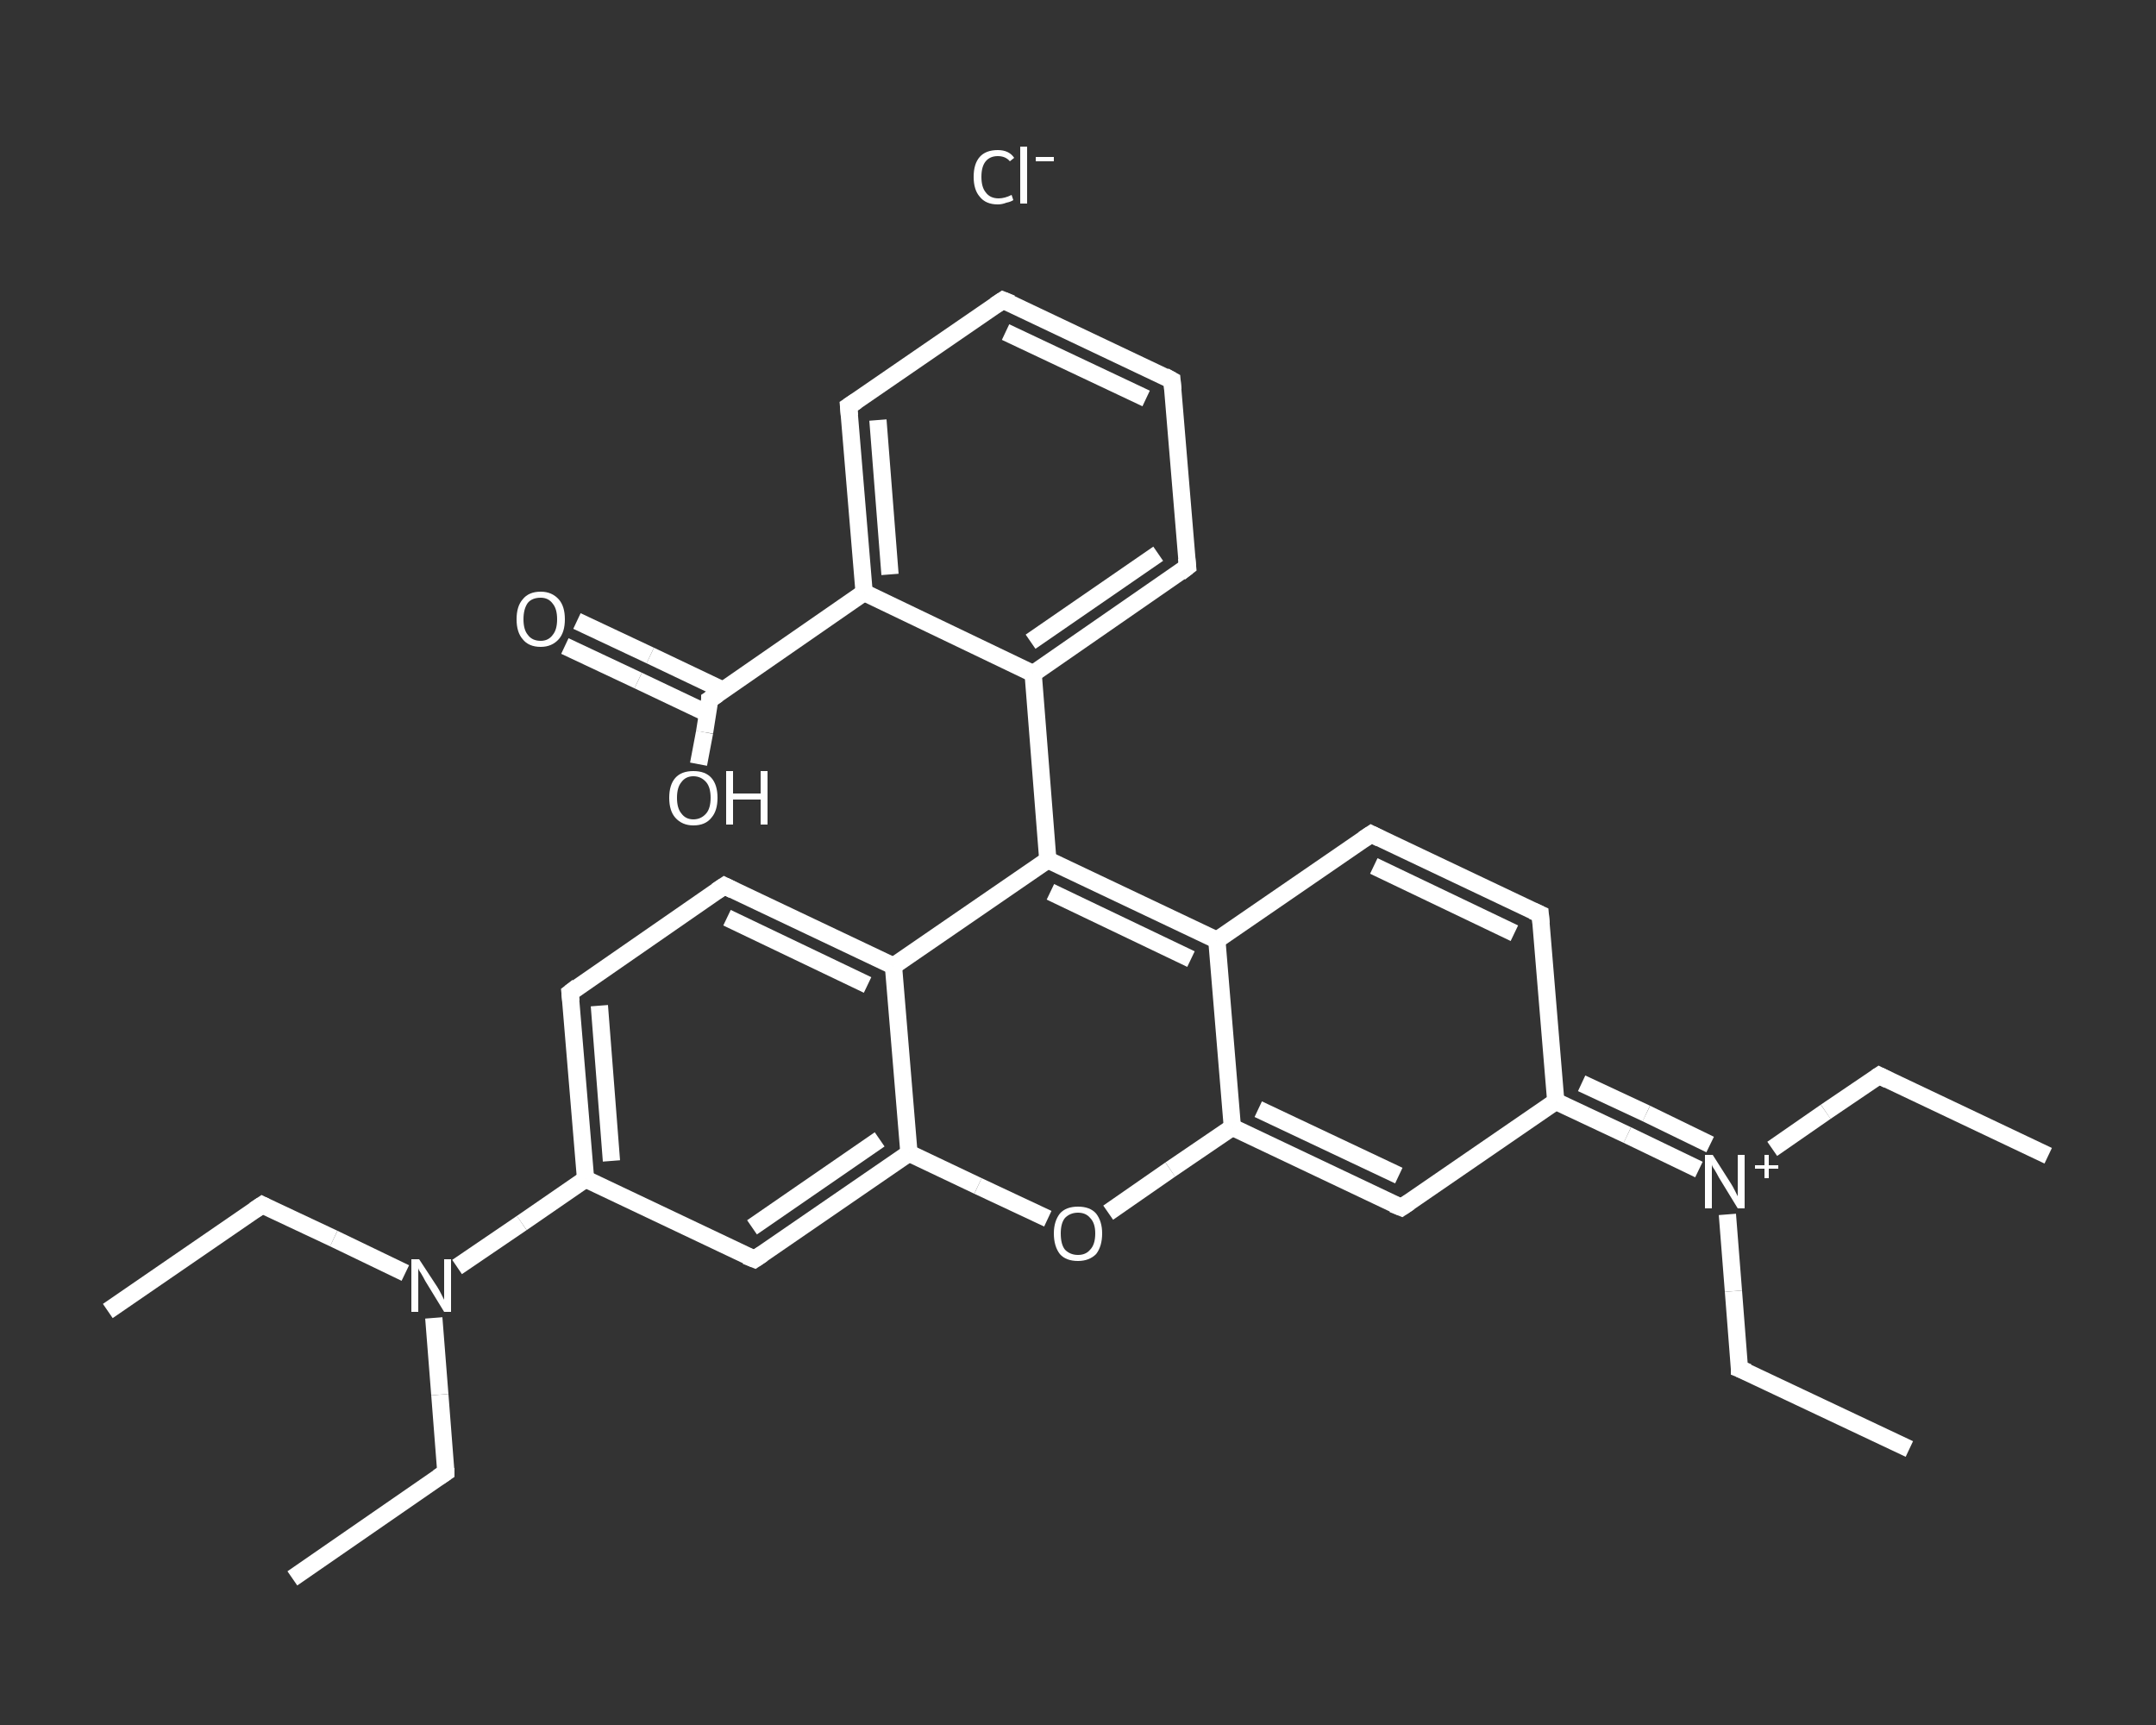 <?xml version='1.0' encoding='iso-8859-1'?>
<svg version='1.1' baseProfile='full'
              xmlns='http://www.w3.org/2000/svg'
                      xmlns:rdkit='http://www.rdkit.org/xml'
                      xmlns:xlink='http://www.w3.org/1999/xlink'
                  xml:space='preserve'
width='250px' height='200px' viewBox='0 0 250 200'>
<rect x="0" y="0" width="250" height="200" fill="#333333" stroke="none"/>
<!-- END OF HEADER -->
<rect style='opacity:1.0;fill:transparent;stroke:none' width='250.0' height='200.0' x='0.0' y='0.0'> </rect>
<path class='bond-0 atom-0 atom-1' d='M 12.5,152.0 L 30.4,139.7' style='fill:none;fill-rule:evenodd;stroke:#FFFFFF;stroke-width:2.0px;stroke-linecap:butt;stroke-linejoin:miter;stroke-opacity:1' />
<path class='bond-1 atom-1 atom-2' d='M 30.4,139.7 L 38.7,143.6' style='fill:none;fill-rule:evenodd;stroke:#FFFFFF;stroke-width:2.0px;stroke-linecap:butt;stroke-linejoin:miter;stroke-opacity:1' />
<path class='bond-1 atom-1 atom-2' d='M 38.7,143.6 L 47.0,147.6' style='fill:none;fill-rule:evenodd;stroke:#FFFFFF;stroke-width:2.0px;stroke-linecap:butt;stroke-linejoin:miter;stroke-opacity:1' />
<path class='bond-2 atom-2 atom-3' d='M 50.3,152.8 L 51.0,161.7' style='fill:none;fill-rule:evenodd;stroke:#FFFFFF;stroke-width:2.0px;stroke-linecap:butt;stroke-linejoin:miter;stroke-opacity:1' />
<path class='bond-2 atom-2 atom-3' d='M 51.0,161.7 L 51.7,170.7' style='fill:none;fill-rule:evenodd;stroke:#FFFFFF;stroke-width:2.0px;stroke-linecap:butt;stroke-linejoin:miter;stroke-opacity:1' />
<path class='bond-3 atom-3 atom-4' d='M 51.7,170.7 L 33.9,183.0' style='fill:none;fill-rule:evenodd;stroke:#FFFFFF;stroke-width:2.0px;stroke-linecap:butt;stroke-linejoin:miter;stroke-opacity:1' />
<path class='bond-4 atom-2 atom-5' d='M 53.0,146.9 L 60.5,141.8' style='fill:none;fill-rule:evenodd;stroke:#FFFFFF;stroke-width:2.0px;stroke-linecap:butt;stroke-linejoin:miter;stroke-opacity:1' />
<path class='bond-4 atom-2 atom-5' d='M 60.5,141.8 L 67.9,136.7' style='fill:none;fill-rule:evenodd;stroke:#FFFFFF;stroke-width:2.0px;stroke-linecap:butt;stroke-linejoin:miter;stroke-opacity:1' />
<path class='bond-5 atom-5 atom-6' d='M 67.9,136.7 L 66.1,115.1' style='fill:none;fill-rule:evenodd;stroke:#FFFFFF;stroke-width:2.0px;stroke-linecap:butt;stroke-linejoin:miter;stroke-opacity:1' />
<path class='bond-5 atom-5 atom-6' d='M 70.9,134.6 L 69.5,116.6' style='fill:none;fill-rule:evenodd;stroke:#FFFFFF;stroke-width:2.0px;stroke-linecap:butt;stroke-linejoin:miter;stroke-opacity:1' />
<path class='bond-6 atom-6 atom-7' d='M 66.1,115.1 L 84.0,102.7' style='fill:none;fill-rule:evenodd;stroke:#FFFFFF;stroke-width:2.0px;stroke-linecap:butt;stroke-linejoin:miter;stroke-opacity:1' />
<path class='bond-7 atom-7 atom-8' d='M 84.0,102.7 L 103.6,112.0' style='fill:none;fill-rule:evenodd;stroke:#FFFFFF;stroke-width:2.0px;stroke-linecap:butt;stroke-linejoin:miter;stroke-opacity:1' />
<path class='bond-7 atom-7 atom-8' d='M 84.3,106.4 L 100.6,114.2' style='fill:none;fill-rule:evenodd;stroke:#FFFFFF;stroke-width:2.0px;stroke-linecap:butt;stroke-linejoin:miter;stroke-opacity:1' />
<path class='bond-8 atom-8 atom-9' d='M 103.6,112.0 L 121.5,99.7' style='fill:none;fill-rule:evenodd;stroke:#FFFFFF;stroke-width:2.0px;stroke-linecap:butt;stroke-linejoin:miter;stroke-opacity:1' />
<path class='bond-9 atom-9 atom-10' d='M 121.5,99.7 L 119.8,78.1' style='fill:none;fill-rule:evenodd;stroke:#FFFFFF;stroke-width:2.0px;stroke-linecap:butt;stroke-linejoin:miter;stroke-opacity:1' />
<path class='bond-10 atom-10 atom-11' d='M 119.8,78.1 L 137.7,65.7' style='fill:none;fill-rule:evenodd;stroke:#FFFFFF;stroke-width:2.0px;stroke-linecap:butt;stroke-linejoin:miter;stroke-opacity:1' />
<path class='bond-10 atom-10 atom-11' d='M 119.5,74.4 L 134.3,64.2' style='fill:none;fill-rule:evenodd;stroke:#FFFFFF;stroke-width:2.0px;stroke-linecap:butt;stroke-linejoin:miter;stroke-opacity:1' />
<path class='bond-11 atom-11 atom-12' d='M 137.7,65.7 L 135.9,44.1' style='fill:none;fill-rule:evenodd;stroke:#FFFFFF;stroke-width:2.0px;stroke-linecap:butt;stroke-linejoin:miter;stroke-opacity:1' />
<path class='bond-12 atom-12 atom-13' d='M 135.9,44.1 L 116.3,34.8' style='fill:none;fill-rule:evenodd;stroke:#FFFFFF;stroke-width:2.0px;stroke-linecap:butt;stroke-linejoin:miter;stroke-opacity:1' />
<path class='bond-12 atom-12 atom-13' d='M 132.9,46.2 L 116.6,38.5' style='fill:none;fill-rule:evenodd;stroke:#FFFFFF;stroke-width:2.0px;stroke-linecap:butt;stroke-linejoin:miter;stroke-opacity:1' />
<path class='bond-13 atom-13 atom-14' d='M 116.3,34.8 L 98.4,47.1' style='fill:none;fill-rule:evenodd;stroke:#FFFFFF;stroke-width:2.0px;stroke-linecap:butt;stroke-linejoin:miter;stroke-opacity:1' />
<path class='bond-14 atom-14 atom-15' d='M 98.4,47.1 L 100.2,68.7' style='fill:none;fill-rule:evenodd;stroke:#FFFFFF;stroke-width:2.0px;stroke-linecap:butt;stroke-linejoin:miter;stroke-opacity:1' />
<path class='bond-14 atom-14 atom-15' d='M 101.8,48.7 L 103.2,66.6' style='fill:none;fill-rule:evenodd;stroke:#FFFFFF;stroke-width:2.0px;stroke-linecap:butt;stroke-linejoin:miter;stroke-opacity:1' />
<path class='bond-15 atom-15 atom-16' d='M 100.2,68.7 L 82.3,81.1' style='fill:none;fill-rule:evenodd;stroke:#FFFFFF;stroke-width:2.0px;stroke-linecap:butt;stroke-linejoin:miter;stroke-opacity:1' />
<path class='bond-16 atom-16 atom-17' d='M 83.8,80.0 L 75.4,76.0' style='fill:none;fill-rule:evenodd;stroke:#FFFFFF;stroke-width:2.0px;stroke-linecap:butt;stroke-linejoin:miter;stroke-opacity:1' />
<path class='bond-16 atom-16 atom-17' d='M 75.4,76.0 L 66.9,72.0' style='fill:none;fill-rule:evenodd;stroke:#FFFFFF;stroke-width:2.0px;stroke-linecap:butt;stroke-linejoin:miter;stroke-opacity:1' />
<path class='bond-16 atom-16 atom-17' d='M 82.0,82.7 L 74.0,78.9' style='fill:none;fill-rule:evenodd;stroke:#FFFFFF;stroke-width:2.0px;stroke-linecap:butt;stroke-linejoin:miter;stroke-opacity:1' />
<path class='bond-16 atom-16 atom-17' d='M 74.0,78.9 L 65.5,74.9' style='fill:none;fill-rule:evenodd;stroke:#FFFFFF;stroke-width:2.0px;stroke-linecap:butt;stroke-linejoin:miter;stroke-opacity:1' />
<path class='bond-17 atom-16 atom-18' d='M 82.3,81.1 L 81.7,84.9' style='fill:none;fill-rule:evenodd;stroke:#FFFFFF;stroke-width:2.0px;stroke-linecap:butt;stroke-linejoin:miter;stroke-opacity:1' />
<path class='bond-17 atom-16 atom-18' d='M 81.7,84.9 L 81.0,88.6' style='fill:none;fill-rule:evenodd;stroke:#FFFFFF;stroke-width:2.0px;stroke-linecap:butt;stroke-linejoin:miter;stroke-opacity:1' />
<path class='bond-18 atom-9 atom-19' d='M 121.5,99.7 L 141.1,109.0' style='fill:none;fill-rule:evenodd;stroke:#FFFFFF;stroke-width:2.0px;stroke-linecap:butt;stroke-linejoin:miter;stroke-opacity:1' />
<path class='bond-18 atom-9 atom-19' d='M 121.8,103.4 L 138.1,111.2' style='fill:none;fill-rule:evenodd;stroke:#FFFFFF;stroke-width:2.0px;stroke-linecap:butt;stroke-linejoin:miter;stroke-opacity:1' />
<path class='bond-19 atom-19 atom-20' d='M 141.1,109.0 L 159.0,96.7' style='fill:none;fill-rule:evenodd;stroke:#FFFFFF;stroke-width:2.0px;stroke-linecap:butt;stroke-linejoin:miter;stroke-opacity:1' />
<path class='bond-20 atom-20 atom-21' d='M 159.0,96.7 L 178.6,106.0' style='fill:none;fill-rule:evenodd;stroke:#FFFFFF;stroke-width:2.0px;stroke-linecap:butt;stroke-linejoin:miter;stroke-opacity:1' />
<path class='bond-20 atom-20 atom-21' d='M 159.3,100.4 L 175.6,108.2' style='fill:none;fill-rule:evenodd;stroke:#FFFFFF;stroke-width:2.0px;stroke-linecap:butt;stroke-linejoin:miter;stroke-opacity:1' />
<path class='bond-21 atom-21 atom-22' d='M 178.6,106.0 L 180.4,127.7' style='fill:none;fill-rule:evenodd;stroke:#FFFFFF;stroke-width:2.0px;stroke-linecap:butt;stroke-linejoin:miter;stroke-opacity:1' />
<path class='bond-22 atom-22 atom-23' d='M 180.4,127.7 L 188.7,131.6' style='fill:none;fill-rule:evenodd;stroke:#FFFFFF;stroke-width:2.0px;stroke-linecap:butt;stroke-linejoin:miter;stroke-opacity:1' />
<path class='bond-22 atom-22 atom-23' d='M 188.7,131.6 L 197.0,135.6' style='fill:none;fill-rule:evenodd;stroke:#FFFFFF;stroke-width:2.0px;stroke-linecap:butt;stroke-linejoin:miter;stroke-opacity:1' />
<path class='bond-22 atom-22 atom-23' d='M 183.4,125.6 L 190.9,129.1' style='fill:none;fill-rule:evenodd;stroke:#FFFFFF;stroke-width:2.0px;stroke-linecap:butt;stroke-linejoin:miter;stroke-opacity:1' />
<path class='bond-22 atom-22 atom-23' d='M 190.9,129.1 L 198.3,132.7' style='fill:none;fill-rule:evenodd;stroke:#FFFFFF;stroke-width:2.0px;stroke-linecap:butt;stroke-linejoin:miter;stroke-opacity:1' />
<path class='bond-23 atom-23 atom-24' d='M 200.3,140.8 L 201.0,149.7' style='fill:none;fill-rule:evenodd;stroke:#FFFFFF;stroke-width:2.0px;stroke-linecap:butt;stroke-linejoin:miter;stroke-opacity:1' />
<path class='bond-23 atom-23 atom-24' d='M 201.0,149.7 L 201.7,158.7' style='fill:none;fill-rule:evenodd;stroke:#FFFFFF;stroke-width:2.0px;stroke-linecap:butt;stroke-linejoin:miter;stroke-opacity:1' />
<path class='bond-24 atom-24 atom-25' d='M 201.7,158.7 L 221.4,168.0' style='fill:none;fill-rule:evenodd;stroke:#FFFFFF;stroke-width:2.0px;stroke-linecap:butt;stroke-linejoin:miter;stroke-opacity:1' />
<path class='bond-25 atom-23 atom-26' d='M 205.5,133.2 L 211.7,128.9' style='fill:none;fill-rule:evenodd;stroke:#FFFFFF;stroke-width:2.0px;stroke-linecap:butt;stroke-linejoin:miter;stroke-opacity:1' />
<path class='bond-25 atom-23 atom-26' d='M 211.7,128.9 L 217.9,124.7' style='fill:none;fill-rule:evenodd;stroke:#FFFFFF;stroke-width:2.0px;stroke-linecap:butt;stroke-linejoin:miter;stroke-opacity:1' />
<path class='bond-26 atom-26 atom-27' d='M 217.9,124.7 L 237.5,134.0' style='fill:none;fill-rule:evenodd;stroke:#FFFFFF;stroke-width:2.0px;stroke-linecap:butt;stroke-linejoin:miter;stroke-opacity:1' />
<path class='bond-27 atom-22 atom-28' d='M 180.4,127.7 L 162.5,140.0' style='fill:none;fill-rule:evenodd;stroke:#FFFFFF;stroke-width:2.0px;stroke-linecap:butt;stroke-linejoin:miter;stroke-opacity:1' />
<path class='bond-28 atom-28 atom-29' d='M 162.5,140.0 L 142.9,130.7' style='fill:none;fill-rule:evenodd;stroke:#FFFFFF;stroke-width:2.0px;stroke-linecap:butt;stroke-linejoin:miter;stroke-opacity:1' />
<path class='bond-28 atom-28 atom-29' d='M 162.2,136.3 L 145.9,128.6' style='fill:none;fill-rule:evenodd;stroke:#FFFFFF;stroke-width:2.0px;stroke-linecap:butt;stroke-linejoin:miter;stroke-opacity:1' />
<path class='bond-29 atom-29 atom-30' d='M 142.9,130.7 L 135.7,135.6' style='fill:none;fill-rule:evenodd;stroke:#FFFFFF;stroke-width:2.0px;stroke-linecap:butt;stroke-linejoin:miter;stroke-opacity:1' />
<path class='bond-29 atom-29 atom-30' d='M 135.7,135.6 L 128.5,140.6' style='fill:none;fill-rule:evenodd;stroke:#FFFFFF;stroke-width:2.0px;stroke-linecap:butt;stroke-linejoin:miter;stroke-opacity:1' />
<path class='bond-30 atom-30 atom-31' d='M 121.5,141.3 L 113.4,137.5' style='fill:none;fill-rule:evenodd;stroke:#FFFFFF;stroke-width:2.0px;stroke-linecap:butt;stroke-linejoin:miter;stroke-opacity:1' />
<path class='bond-30 atom-30 atom-31' d='M 113.4,137.5 L 105.4,133.7' style='fill:none;fill-rule:evenodd;stroke:#FFFFFF;stroke-width:2.0px;stroke-linecap:butt;stroke-linejoin:miter;stroke-opacity:1' />
<path class='bond-31 atom-31 atom-32' d='M 105.4,133.7 L 87.5,146.0' style='fill:none;fill-rule:evenodd;stroke:#FFFFFF;stroke-width:2.0px;stroke-linecap:butt;stroke-linejoin:miter;stroke-opacity:1' />
<path class='bond-31 atom-31 atom-32' d='M 102.0,132.1 L 87.2,142.3' style='fill:none;fill-rule:evenodd;stroke:#FFFFFF;stroke-width:2.0px;stroke-linecap:butt;stroke-linejoin:miter;stroke-opacity:1' />
<path class='bond-32 atom-32 atom-5' d='M 87.5,146.0 L 67.9,136.7' style='fill:none;fill-rule:evenodd;stroke:#FFFFFF;stroke-width:2.0px;stroke-linecap:butt;stroke-linejoin:miter;stroke-opacity:1' />
<path class='bond-33 atom-31 atom-8' d='M 105.4,133.7 L 103.6,112.0' style='fill:none;fill-rule:evenodd;stroke:#FFFFFF;stroke-width:2.0px;stroke-linecap:butt;stroke-linejoin:miter;stroke-opacity:1' />
<path class='bond-34 atom-15 atom-10' d='M 100.2,68.7 L 119.8,78.1' style='fill:none;fill-rule:evenodd;stroke:#FFFFFF;stroke-width:2.0px;stroke-linecap:butt;stroke-linejoin:miter;stroke-opacity:1' />
<path class='bond-35 atom-29 atom-19' d='M 142.9,130.7 L 141.1,109.0' style='fill:none;fill-rule:evenodd;stroke:#FFFFFF;stroke-width:2.0px;stroke-linecap:butt;stroke-linejoin:miter;stroke-opacity:1' />
<path d='M 29.5,140.3 L 30.4,139.7 L 30.8,139.9' style='fill:none;stroke:#FFFFFF;stroke-width:2.0px;stroke-linecap:butt;stroke-linejoin:miter;stroke-opacity:1;' />
<path d='M 51.7,170.2 L 51.7,170.7 L 50.8,171.3' style='fill:none;stroke:#FFFFFF;stroke-width:2.0px;stroke-linecap:butt;stroke-linejoin:miter;stroke-opacity:1;' />
<path d='M 66.2,116.1 L 66.1,115.1 L 67.0,114.4' style='fill:none;stroke:#FFFFFF;stroke-width:2.0px;stroke-linecap:butt;stroke-linejoin:miter;stroke-opacity:1;' />
<path d='M 83.1,103.3 L 84.0,102.7 L 85.0,103.2' style='fill:none;stroke:#FFFFFF;stroke-width:2.0px;stroke-linecap:butt;stroke-linejoin:miter;stroke-opacity:1;' />
<path d='M 136.8,66.4 L 137.7,65.7 L 137.6,64.7' style='fill:none;stroke:#FFFFFF;stroke-width:2.0px;stroke-linecap:butt;stroke-linejoin:miter;stroke-opacity:1;' />
<path d='M 136.0,45.2 L 135.9,44.1 L 135.0,43.6' style='fill:none;stroke:#FFFFFF;stroke-width:2.0px;stroke-linecap:butt;stroke-linejoin:miter;stroke-opacity:1;' />
<path d='M 117.3,35.2 L 116.3,34.8 L 115.4,35.4' style='fill:none;stroke:#FFFFFF;stroke-width:2.0px;stroke-linecap:butt;stroke-linejoin:miter;stroke-opacity:1;' />
<path d='M 99.3,46.5 L 98.4,47.1 L 98.5,48.2' style='fill:none;stroke:#FFFFFF;stroke-width:2.0px;stroke-linecap:butt;stroke-linejoin:miter;stroke-opacity:1;' />
<path d='M 83.2,80.5 L 82.3,81.1 L 82.3,81.3' style='fill:none;stroke:#FFFFFF;stroke-width:2.0px;stroke-linecap:butt;stroke-linejoin:miter;stroke-opacity:1;' />
<path d='M 158.1,97.3 L 159.0,96.7 L 160.0,97.2' style='fill:none;stroke:#FFFFFF;stroke-width:2.0px;stroke-linecap:butt;stroke-linejoin:miter;stroke-opacity:1;' />
<path d='M 177.7,105.6 L 178.6,106.0 L 178.7,107.1' style='fill:none;stroke:#FFFFFF;stroke-width:2.0px;stroke-linecap:butt;stroke-linejoin:miter;stroke-opacity:1;' />
<path d='M 201.7,158.2 L 201.7,158.7 L 202.7,159.1' style='fill:none;stroke:#FFFFFF;stroke-width:2.0px;stroke-linecap:butt;stroke-linejoin:miter;stroke-opacity:1;' />
<path d='M 217.6,124.9 L 217.9,124.7 L 218.9,125.2' style='fill:none;stroke:#FFFFFF;stroke-width:2.0px;stroke-linecap:butt;stroke-linejoin:miter;stroke-opacity:1;' />
<path d='M 163.4,139.4 L 162.5,140.0 L 161.5,139.6' style='fill:none;stroke:#FFFFFF;stroke-width:2.0px;stroke-linecap:butt;stroke-linejoin:miter;stroke-opacity:1;' />
<path d='M 88.4,145.4 L 87.5,146.0 L 86.5,145.6' style='fill:none;stroke:#FFFFFF;stroke-width:2.0px;stroke-linecap:butt;stroke-linejoin:miter;stroke-opacity:1;' />
<path class='atom-2' d='M 48.6 146.0
L 50.7 149.2
Q 50.9 149.5, 51.2 150.1
Q 51.5 150.7, 51.5 150.7
L 51.5 146.0
L 52.3 146.0
L 52.3 152.1
L 51.5 152.1
L 49.3 148.5
Q 49.1 148.1, 48.8 147.6
Q 48.5 147.2, 48.5 147.0
L 48.5 152.1
L 47.7 152.1
L 47.7 146.0
L 48.6 146.0
' fill='#FFFFFF'/>
<path class='atom-17' d='M 59.9 71.8
Q 59.9 70.3, 60.6 69.5
Q 61.3 68.6, 62.7 68.6
Q 64.0 68.6, 64.8 69.5
Q 65.5 70.3, 65.5 71.8
Q 65.5 73.3, 64.8 74.1
Q 64.0 75.0, 62.7 75.0
Q 61.3 75.0, 60.6 74.1
Q 59.9 73.3, 59.9 71.8
M 62.7 74.3
Q 63.6 74.3, 64.1 73.6
Q 64.6 73.0, 64.6 71.8
Q 64.6 70.6, 64.1 70.0
Q 63.6 69.3, 62.7 69.3
Q 61.7 69.3, 61.2 69.9
Q 60.7 70.6, 60.7 71.8
Q 60.7 73.0, 61.2 73.6
Q 61.7 74.3, 62.7 74.3
' fill='#FFFFFF'/>
<path class='atom-18' d='M 77.6 92.5
Q 77.6 91.0, 78.3 90.2
Q 79.0 89.4, 80.4 89.4
Q 81.8 89.4, 82.5 90.2
Q 83.2 91.0, 83.2 92.5
Q 83.2 94.0, 82.5 94.8
Q 81.8 95.7, 80.4 95.7
Q 79.1 95.7, 78.3 94.8
Q 77.6 94.0, 77.6 92.5
M 80.4 95.0
Q 81.3 95.0, 81.9 94.3
Q 82.4 93.7, 82.4 92.5
Q 82.4 91.3, 81.9 90.7
Q 81.3 90.0, 80.4 90.0
Q 79.5 90.0, 79.0 90.7
Q 78.5 91.3, 78.5 92.5
Q 78.5 93.7, 79.0 94.3
Q 79.5 95.0, 80.4 95.0
' fill='#FFFFFF'/>
<path class='atom-18' d='M 84.2 89.4
L 85.0 89.4
L 85.0 92.0
L 88.2 92.0
L 88.2 89.4
L 89.0 89.4
L 89.0 95.6
L 88.2 95.6
L 88.2 92.7
L 85.0 92.7
L 85.0 95.6
L 84.2 95.6
L 84.2 89.4
' fill='#FFFFFF'/>
<path class='atom-23' d='M 198.6 133.9
L 200.7 137.2
Q 200.9 137.5, 201.2 138.1
Q 201.5 138.7, 201.5 138.7
L 201.5 133.9
L 202.3 133.9
L 202.3 140.1
L 201.5 140.1
L 199.3 136.5
Q 199.1 136.1, 198.8 135.6
Q 198.5 135.2, 198.5 135.0
L 198.5 140.1
L 197.7 140.1
L 197.7 133.9
L 198.6 133.9
' fill='#FFFFFF'/>
<path class='atom-23' d='M 203.5 135.1
L 204.6 135.1
L 204.6 133.9
L 205.1 133.9
L 205.1 135.1
L 206.2 135.1
L 206.2 135.5
L 205.1 135.5
L 205.1 136.6
L 204.6 136.6
L 204.6 135.5
L 203.5 135.5
L 203.5 135.1
' fill='#FFFFFF'/>
<path class='atom-30' d='M 122.2 143.0
Q 122.2 141.6, 122.9 140.7
Q 123.6 139.9, 125.0 139.9
Q 126.4 139.9, 127.1 140.7
Q 127.8 141.6, 127.8 143.0
Q 127.8 144.5, 127.1 145.4
Q 126.3 146.2, 125.0 146.2
Q 123.6 146.2, 122.9 145.4
Q 122.2 144.5, 122.2 143.0
M 125.0 145.5
Q 125.9 145.5, 126.4 144.9
Q 127.0 144.3, 127.0 143.0
Q 127.0 141.8, 126.4 141.2
Q 125.9 140.6, 125.0 140.6
Q 124.1 140.6, 123.5 141.2
Q 123.0 141.8, 123.0 143.0
Q 123.0 144.3, 123.5 144.9
Q 124.1 145.5, 125.0 145.5
' fill='#FFFFFF'/>
<path class='atom-33' d='M 112.9 20.5
Q 112.9 19.0, 113.6 18.2
Q 114.3 17.4, 115.7 17.4
Q 117.0 17.4, 117.6 18.3
L 117.1 18.7
Q 116.6 18.1, 115.7 18.1
Q 114.8 18.1, 114.3 18.7
Q 113.8 19.3, 113.8 20.5
Q 113.8 21.7, 114.3 22.3
Q 114.8 23.0, 115.8 23.0
Q 116.5 23.0, 117.3 22.6
L 117.5 23.2
Q 117.2 23.4, 116.7 23.5
Q 116.2 23.7, 115.7 23.7
Q 114.3 23.7, 113.6 22.8
Q 112.9 22.0, 112.9 20.5
' fill='#FFFFFF'/>
<path class='atom-33' d='M 118.3 17.0
L 119.1 17.0
L 119.1 23.6
L 118.3 23.6
L 118.3 17.0
' fill='#FFFFFF'/>
<path class='atom-33' d='M 120.1 18.2
L 122.2 18.2
L 122.2 18.7
L 120.1 18.7
L 120.1 18.2
' fill='#FFFFFF'/>
</svg>
